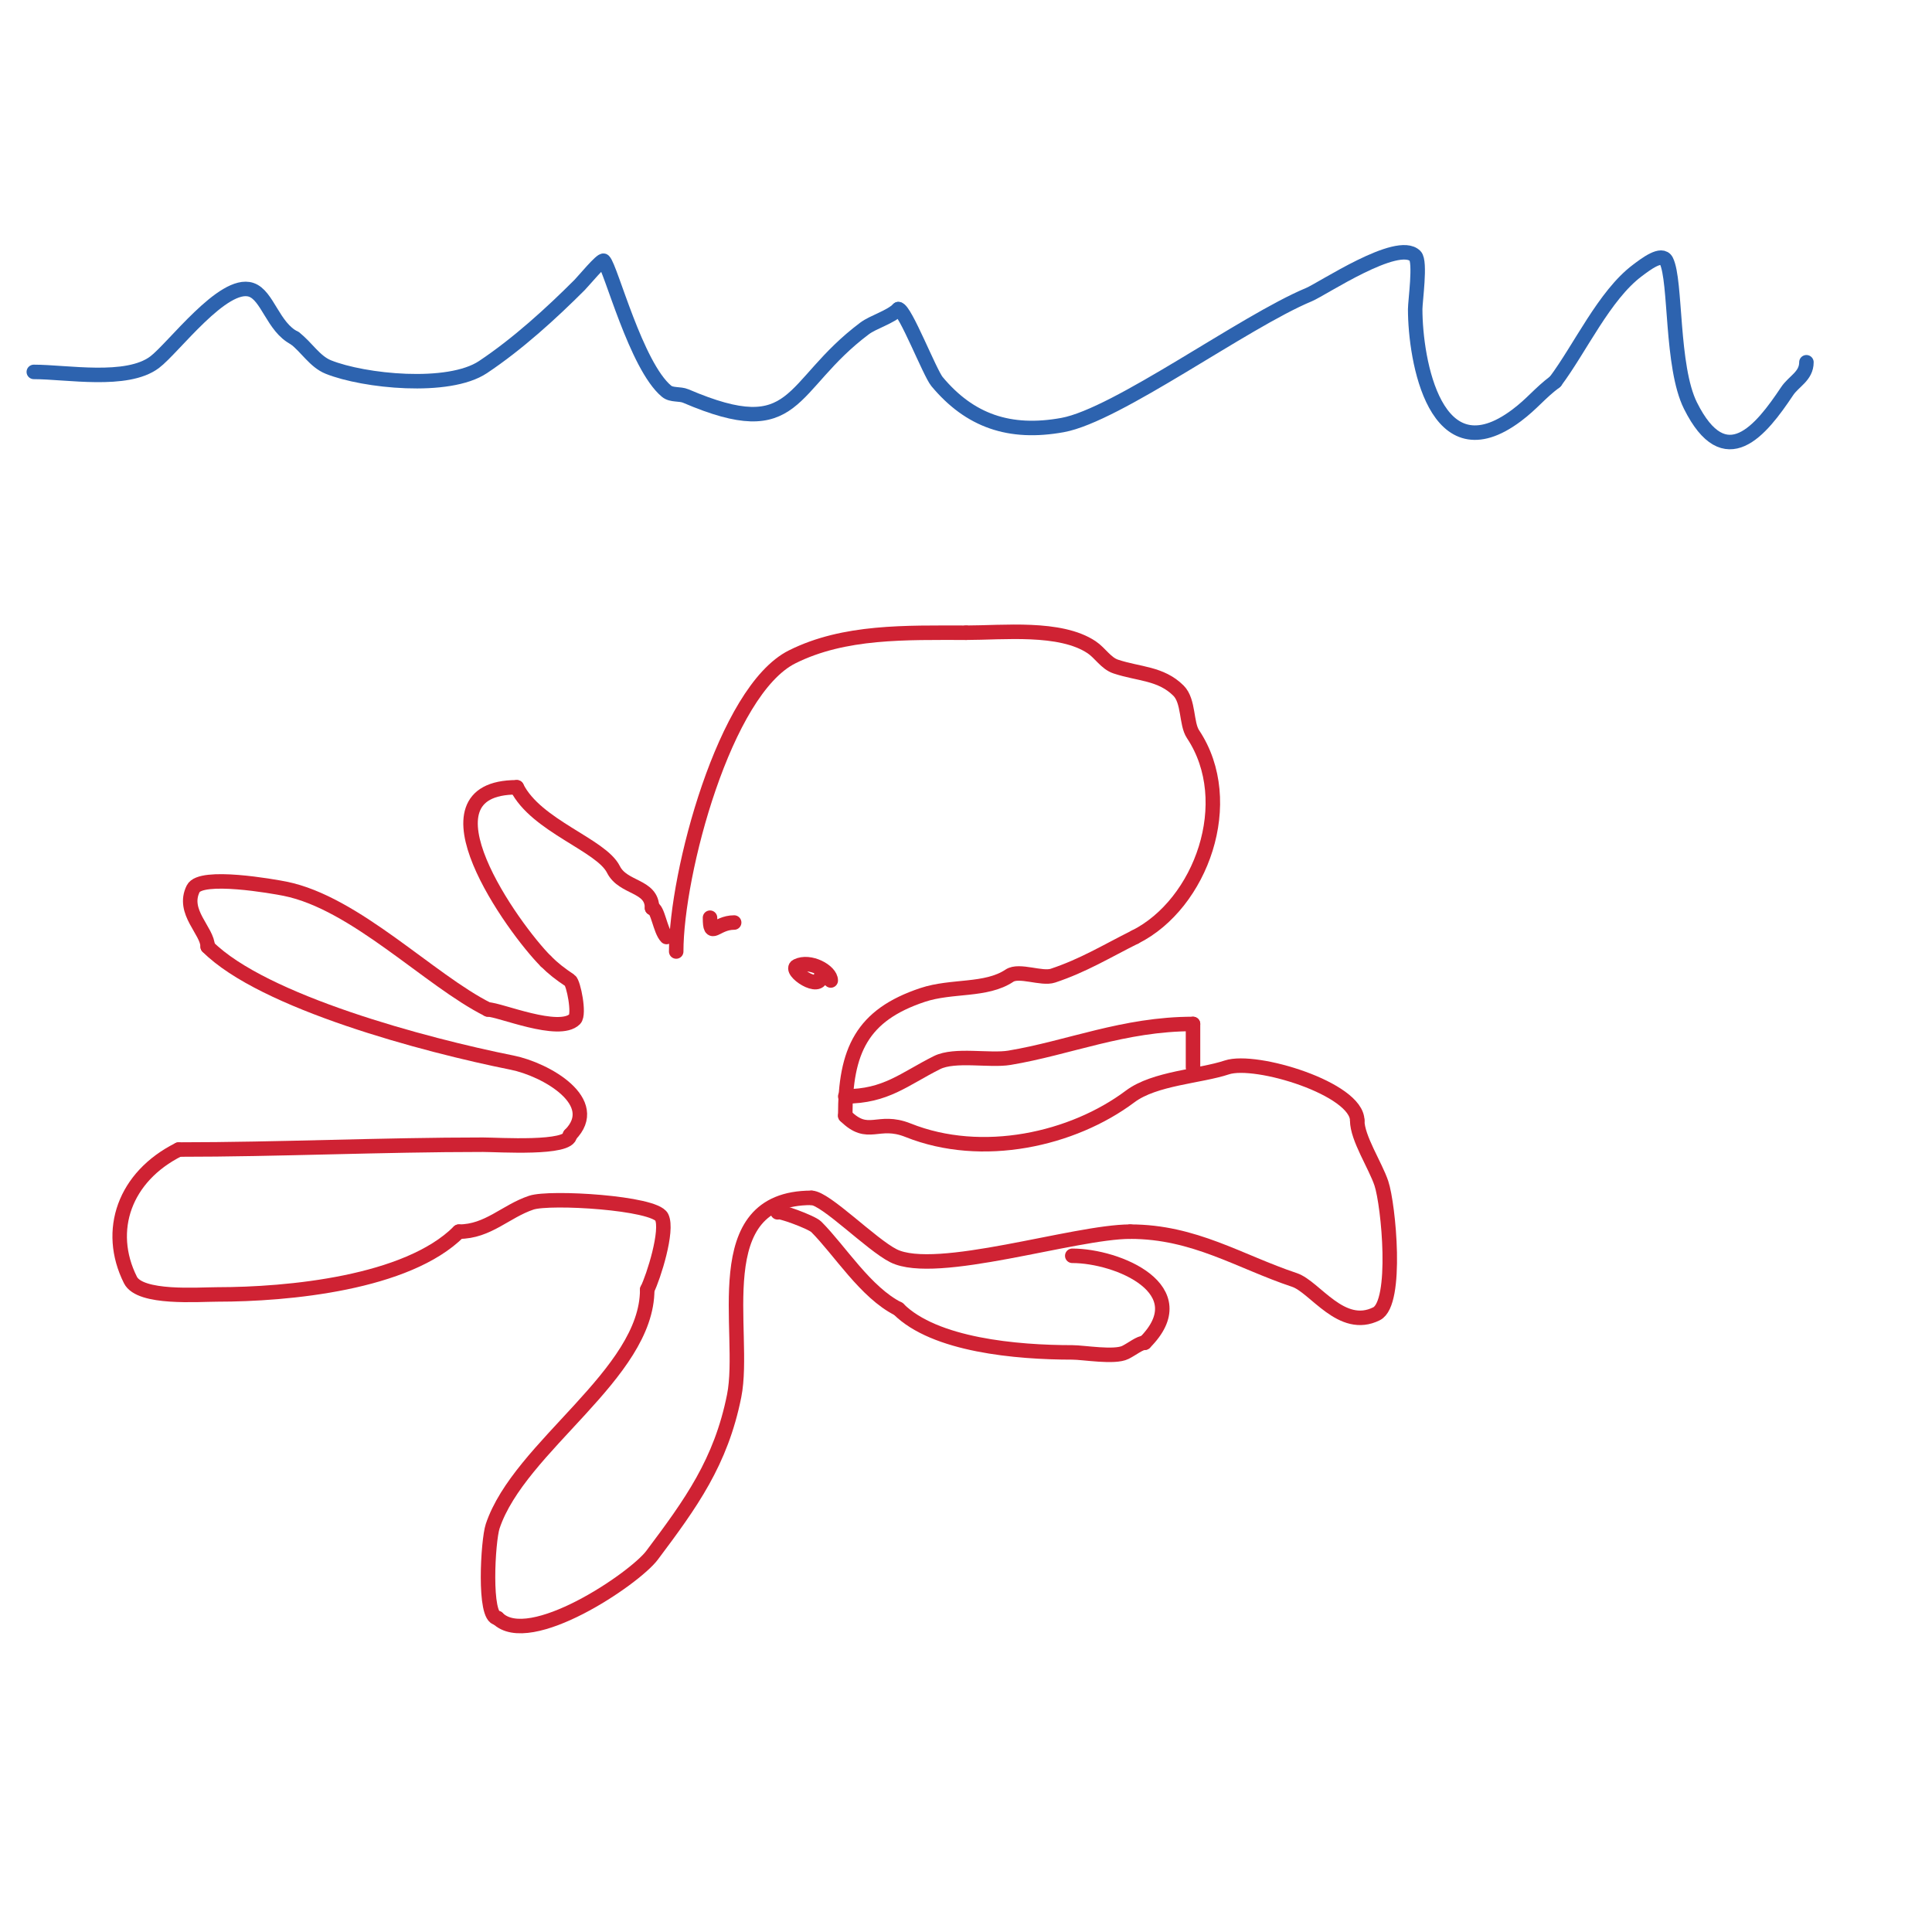 <svg viewBox='0 0 400 400' version='1.1' xmlns='http://www.w3.org/2000/svg' xmlns:xlink='http://www.w3.org/1999/xlink'><g fill='none' stroke='#2d63af' stroke-width='3' stroke-linecap='round' stroke-linejoin='round'><path d='M7,77c6.844,0 19.242,2.318 25,-2c3.874,-2.905 14.23,-16.923 20,-15c3.407,1.136 4.515,7.758 9,10'/><path d='M61,70c2.459,1.844 4.147,4.859 7,6c7.317,2.927 24.849,4.767 32,0c7.181,-4.787 14.1,-11.1 20,-17c0.769,-0.769 4.597,-5.403 5,-5c1.47,1.47 6.688,21.74 13,27c1.056,0.88 2.737,0.459 4,1c23.446,10.048 20.993,-1.994 37,-14c1.818,-1.364 5.308,-2.308 7,-4'/><path d='M186,64c1.36,0 6.505,13.206 8,15c6.756,8.107 15.008,10.998 26,9c11.274,-2.05 37.522,-21.384 51,-27c2.783,-1.16 18.366,-11.634 22,-8c1.164,1.164 0,9.373 0,11c0,10.588 4.172,34.621 21,22c3.29,-2.468 4.71,-4.532 8,-7'/><path d='M322,79c5.143,-6.858 10.157,-17.868 17,-23c1.687,-1.265 5.057,-3.886 6,-2c2.058,4.115 0.951,21.903 5,30c7.191,14.382 14.566,5.151 20,-3c1.389,-2.083 4,-3.112 4,-6'/></g>
<g fill='none' stroke='#cf2233' stroke-width='3' stroke-linecap='round' stroke-linejoin='round'><path d='M140,197c0,-16.175 10.027,-54.013 24,-61c10.814,-5.407 23.532,-5 36,-5'/><path d='M200,131c7.707,0 19.501,-1.332 26,3c1.776,1.184 2.975,3.325 5,4c4.773,1.591 9.35,1.35 13,5c2.169,2.169 1.544,6.815 3,9c9.333,14 1.673,35.164 -12,42'/><path d='M235,194c-5.94,2.97 -10.672,5.891 -17,8c-2.339,0.78 -7.001,-1.333 -9,0c-4.889,3.26 -11.891,1.964 -18,4c-12.51,4.17 -16,11.474 -16,25'/><path d='M175,231c4.797,4.797 6.7,0.48 13,3c15.363,6.145 34.099,1.926 46,-7c5.046,-3.785 14.465,-4.155 20,-6c5.995,-1.998 27,4.429 27,11'/><path d='M281,232c0,3.623 3.767,9.3 5,13c1.489,4.467 3.445,24.778 -1,27c-7.276,3.638 -12.739,-5.58 -17,-7c-11.404,-3.801 -20.707,-10 -34,-10'/><path d='M234,255c-11.536,0 -40.2,9.4 -49,5c-4.609,-2.304 -14.117,-12 -17,-12'/><path d='M168,248c-22.166,0 -13.355,27.773 -16,41c-2.75,13.749 -8.961,22.282 -17,33c-3.676,4.902 -25.448,19.552 -32,13'/><path d='M103,335c-2.91,0 -1.982,-16.053 -1,-19c5.528,-16.585 32,-31.491 32,-49'/><path d='M134,267c1.302,-2.604 4.371,-12.259 3,-15c-1.491,-2.982 -23.116,-4.295 -27,-3c-5.314,1.771 -8.947,6 -15,6'/><path d='M95,255c-10.689,10.689 -35.397,13 -50,13c-3.94,0 -16.015,0.97 -18,-3c-5.14,-10.28 -1.184,-21.408 10,-27'/><path d='M37,238c20.58,0 42.036,-1 63,-1c3.175,0 18,0.989 18,-2'/><path d='M118,235c6.833,-6.833 -4.95,-13.59 -12,-15c-17.968,-3.594 -51.541,-12.541 -63,-24'/><path d='M43,196c0,-3.279 -5.409,-7.183 -3,-12c1.578,-3.156 16.643,-0.471 19,0c14.558,2.912 29.932,18.966 42,25'/><path d='M101,209c2.392,0 14.753,5.247 18,2c1.027,-1.027 -0.255,-7.504 -1,-8c-2.001,-1.334 -3.431,-2.431 -5,-4'/><path d='M113,199c-6.725,-6.725 -27.678,-36 -6,-36'/><path d='M107,163c4.009,8.017 17.451,11.903 20,17c2.013,4.026 8,3.211 8,8'/><path d='M135,188c1.192,0 1.655,4.655 3,6'/><path d='M175,227c8.444,0 12.178,-3.589 19,-7c3.671,-1.835 10.913,-0.319 15,-1c12.252,-2.042 23.662,-7 38,-7'/><path d='M247,212c0,3 0,6 0,9'/><path d='M161,251c0,-0.521 7.017,2.017 8,3c4.863,4.863 10.213,13.607 17,17'/><path d='M186,271c7.492,7.492 24.453,9 36,9c2.37,0 8.74,1.13 11,0c1.438,-0.719 2.976,-2 4,-2'/><path d='M237,278c11.004,-11.004 -5.563,-18 -15,-18'/><path d='M172,203c0,-1.969 -4.357,-4.322 -7,-3c-1.875,0.938 5,5.601 5,2'/><path d='M170,202'/><path d='M152,191c-3.823,0 -5,3.579 -5,-1'/></g>
</svg>